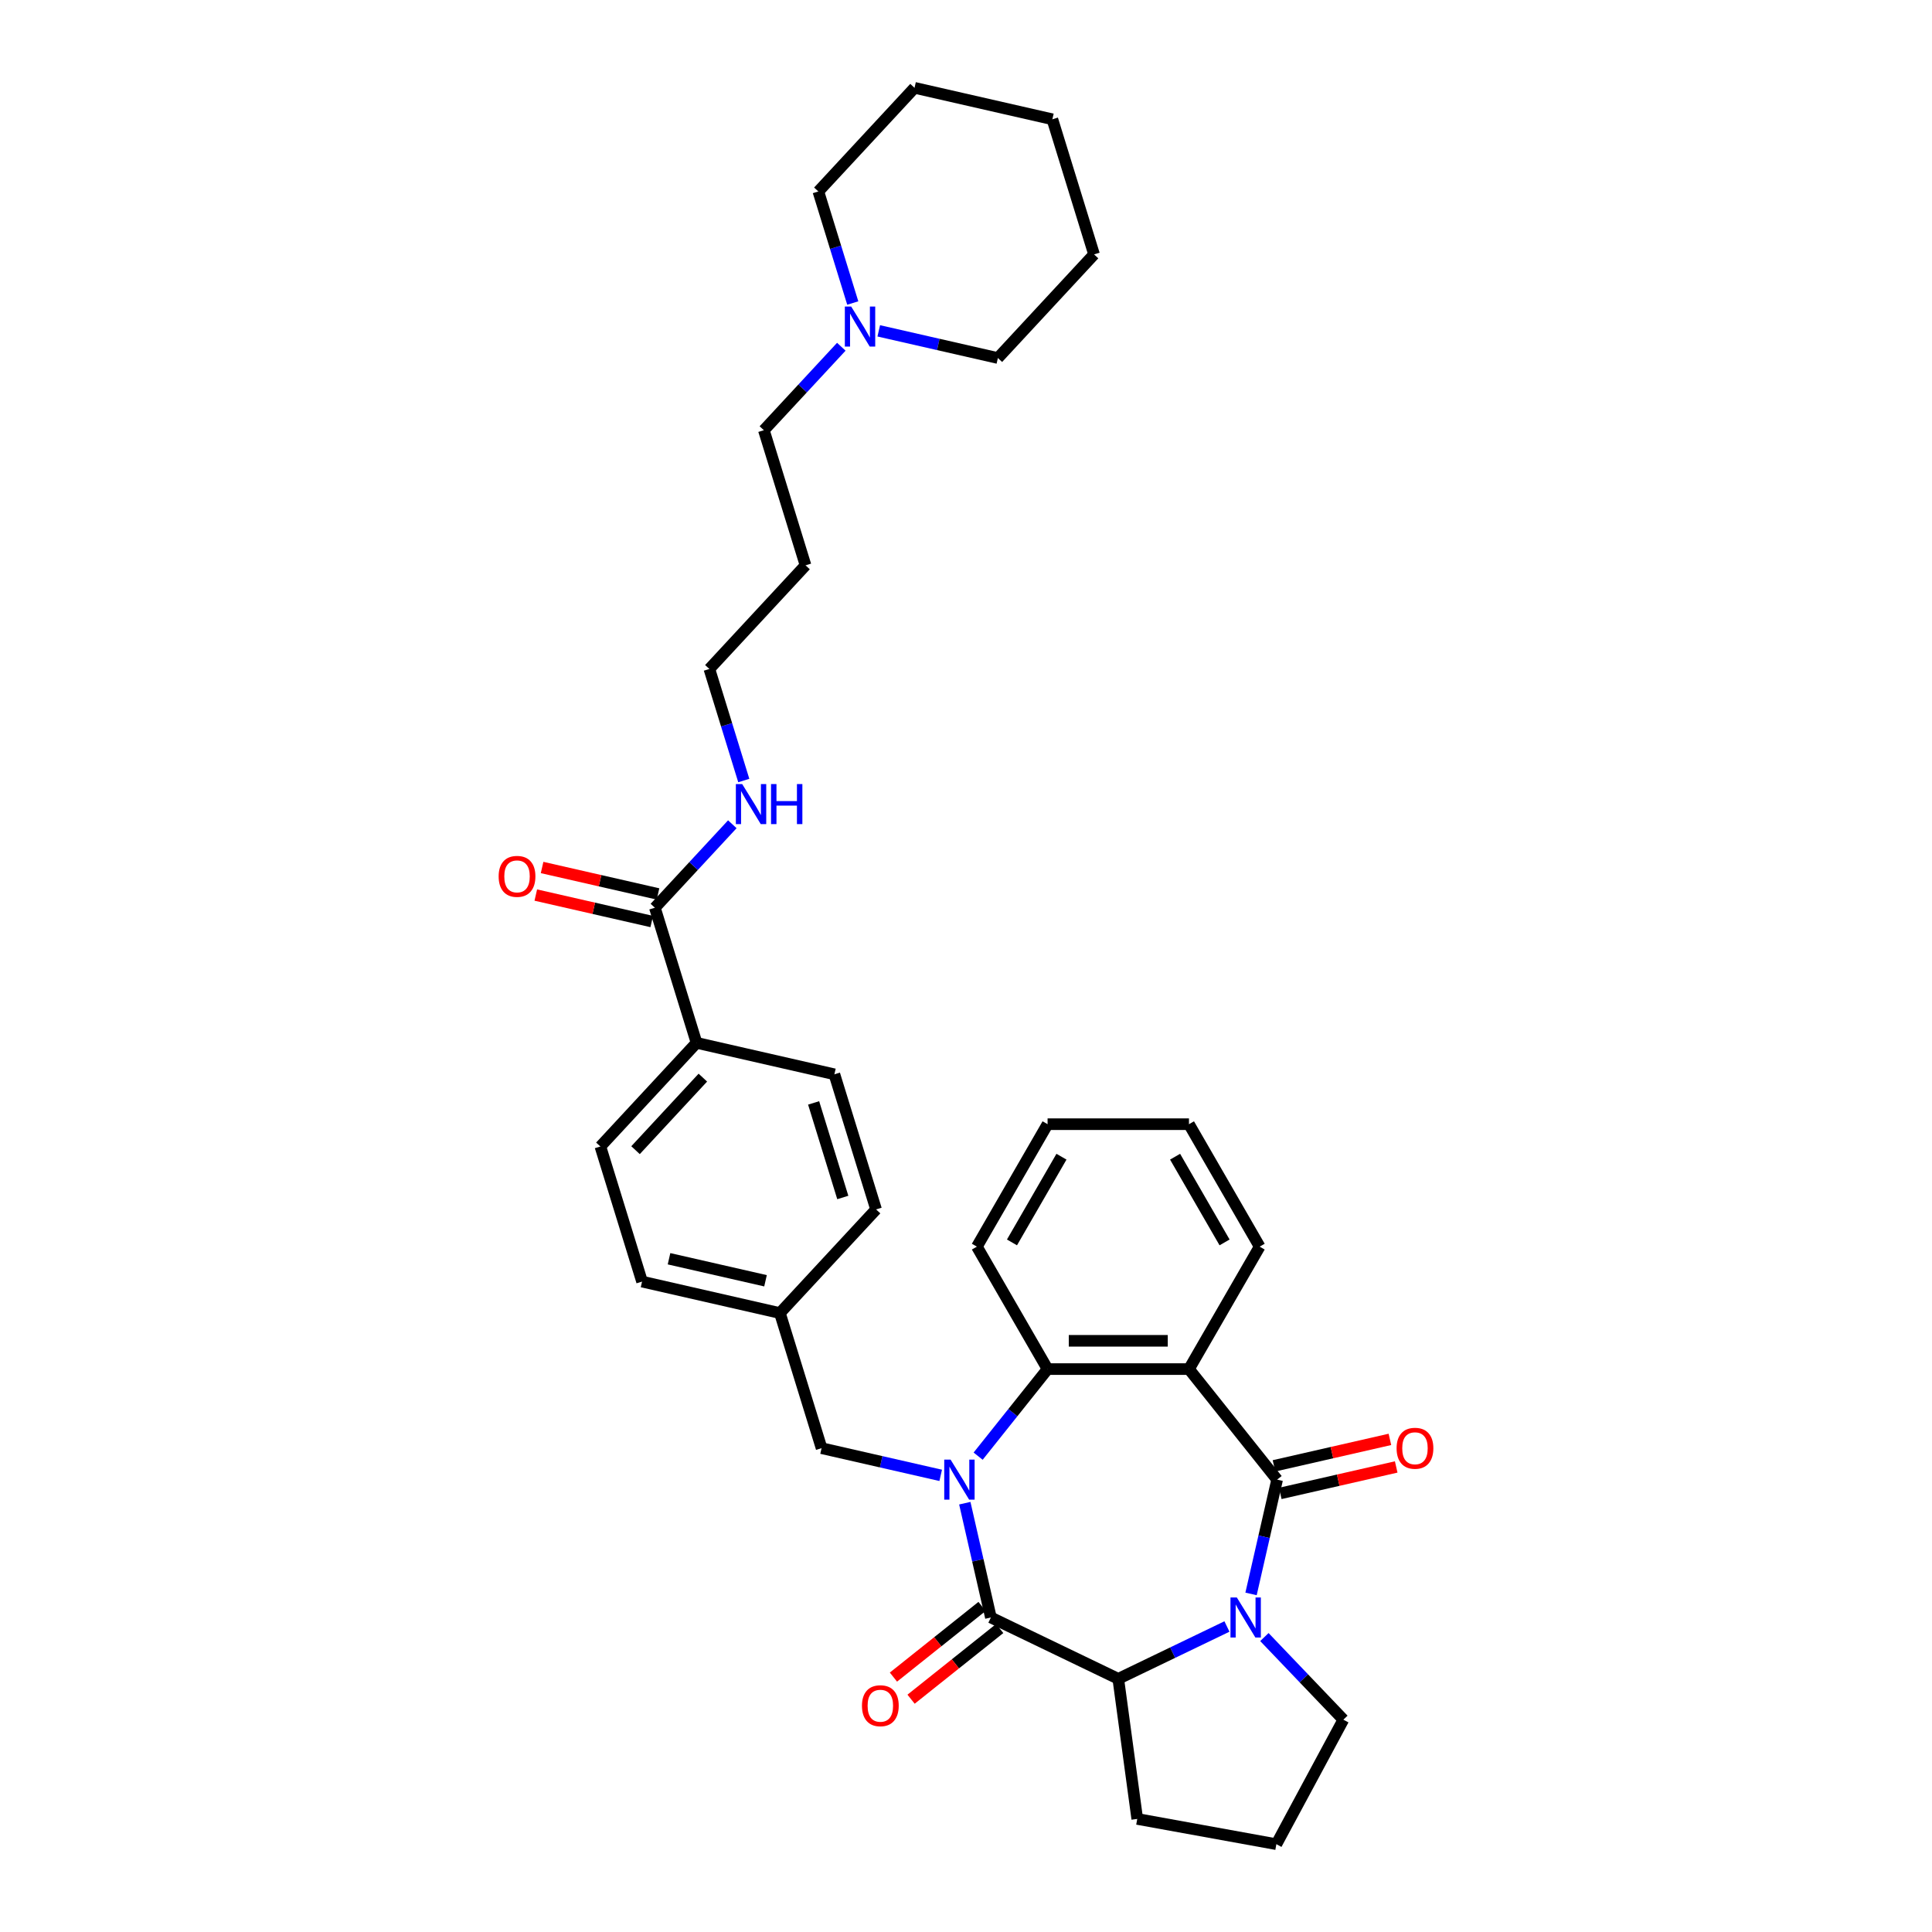 <?xml version='1.0' encoding='iso-8859-1'?>
<svg version='1.1' baseProfile='full'
              xmlns='http://www.w3.org/2000/svg'
                      xmlns:rdkit='http://www.rdkit.org/xml'
                      xmlns:xlink='http://www.w3.org/1999/xlink'
                  xml:space='preserve'
width='1000px' height='1000px' viewBox='0 0 1000 1000'>
<!-- END OF HEADER -->
<rect style='opacity:1.0;fill:#FFFFFF;stroke:none' width='1000' height='1000' x='0' y='0'> </rect>
<path class='bond-1' d='M 499.379,778.047 L 506.13,807.625' style='fill:none;fill-rule:evenodd;stroke:#0000FF;stroke-width:6px;stroke-linecap:butt;stroke-linejoin:miter;stroke-opacity:1' />
<path class='bond-1' d='M 506.13,807.625 L 512.881,837.204' style='fill:none;fill-rule:evenodd;stroke:#000000;stroke-width:6px;stroke-linecap:butt;stroke-linejoin:miter;stroke-opacity:1' />
<path class='bond-4' d='M 506.285,753.705 L 524.255,731.171' style='fill:none;fill-rule:evenodd;stroke:#0000FF;stroke-width:6px;stroke-linecap:butt;stroke-linejoin:miter;stroke-opacity:1' />
<path class='bond-4' d='M 524.255,731.171 L 542.225,708.638' style='fill:none;fill-rule:evenodd;stroke:#000000;stroke-width:6px;stroke-linecap:butt;stroke-linejoin:miter;stroke-opacity:1' />
<path class='bond-7' d='M 486.906,763.643 L 456.077,756.607' style='fill:none;fill-rule:evenodd;stroke:#0000FF;stroke-width:6px;stroke-linecap:butt;stroke-linejoin:miter;stroke-opacity:1' />
<path class='bond-7' d='M 456.077,756.607 L 425.247,749.57' style='fill:none;fill-rule:evenodd;stroke:#000000;stroke-width:6px;stroke-linecap:butt;stroke-linejoin:miter;stroke-opacity:1' />
<path class='bond-0' d='M 661.038,765.855 L 615.409,708.638' style='fill:none;fill-rule:evenodd;stroke:#000000;stroke-width:6px;stroke-linecap:butt;stroke-linejoin:miter;stroke-opacity:1' />
<path class='bond-8' d='M 662.666,772.99 L 692.669,766.142' style='fill:none;fill-rule:evenodd;stroke:#000000;stroke-width:6px;stroke-linecap:butt;stroke-linejoin:miter;stroke-opacity:1' />
<path class='bond-8' d='M 692.669,766.142 L 722.672,759.294' style='fill:none;fill-rule:evenodd;stroke:#FF0000;stroke-width:6px;stroke-linecap:butt;stroke-linejoin:miter;stroke-opacity:1' />
<path class='bond-8' d='M 659.409,758.72 L 689.412,751.872' style='fill:none;fill-rule:evenodd;stroke:#000000;stroke-width:6px;stroke-linecap:butt;stroke-linejoin:miter;stroke-opacity:1' />
<path class='bond-8' d='M 689.412,751.872 L 719.415,745.024' style='fill:none;fill-rule:evenodd;stroke:#FF0000;stroke-width:6px;stroke-linecap:butt;stroke-linejoin:miter;stroke-opacity:1' />
<path class='bond-34' d='M 661.038,765.855 L 654.287,795.433' style='fill:none;fill-rule:evenodd;stroke:#000000;stroke-width:6px;stroke-linecap:butt;stroke-linejoin:miter;stroke-opacity:1' />
<path class='bond-34' d='M 654.287,795.433 L 647.536,825.011' style='fill:none;fill-rule:evenodd;stroke:#0000FF;stroke-width:6px;stroke-linecap:butt;stroke-linejoin:miter;stroke-opacity:1' />
<path class='bond-5' d='M 512.881,837.204 L 578.817,868.957' style='fill:none;fill-rule:evenodd;stroke:#000000;stroke-width:6px;stroke-linecap:butt;stroke-linejoin:miter;stroke-opacity:1' />
<path class='bond-9' d='M 508.318,831.482 L 485.381,849.773' style='fill:none;fill-rule:evenodd;stroke:#000000;stroke-width:6px;stroke-linecap:butt;stroke-linejoin:miter;stroke-opacity:1' />
<path class='bond-9' d='M 485.381,849.773 L 462.444,868.065' style='fill:none;fill-rule:evenodd;stroke:#FF0000;stroke-width:6px;stroke-linecap:butt;stroke-linejoin:miter;stroke-opacity:1' />
<path class='bond-9' d='M 517.444,842.925 L 494.507,861.217' style='fill:none;fill-rule:evenodd;stroke:#000000;stroke-width:6px;stroke-linecap:butt;stroke-linejoin:miter;stroke-opacity:1' />
<path class='bond-9' d='M 494.507,861.217 L 471.57,879.508' style='fill:none;fill-rule:evenodd;stroke:#FF0000;stroke-width:6px;stroke-linecap:butt;stroke-linejoin:miter;stroke-opacity:1' />
<path class='bond-2' d='M 635.064,841.87 L 606.94,855.413' style='fill:none;fill-rule:evenodd;stroke:#0000FF;stroke-width:6px;stroke-linecap:butt;stroke-linejoin:miter;stroke-opacity:1' />
<path class='bond-2' d='M 606.94,855.413 L 578.817,868.957' style='fill:none;fill-rule:evenodd;stroke:#000000;stroke-width:6px;stroke-linecap:butt;stroke-linejoin:miter;stroke-opacity:1' />
<path class='bond-16' d='M 654.443,847.338 L 674.885,868.719' style='fill:none;fill-rule:evenodd;stroke:#0000FF;stroke-width:6px;stroke-linecap:butt;stroke-linejoin:miter;stroke-opacity:1' />
<path class='bond-16' d='M 674.885,868.719 L 695.327,890.1' style='fill:none;fill-rule:evenodd;stroke:#000000;stroke-width:6px;stroke-linecap:butt;stroke-linejoin:miter;stroke-opacity:1' />
<path class='bond-3' d='M 615.409,708.638 L 542.225,708.638' style='fill:none;fill-rule:evenodd;stroke:#000000;stroke-width:6px;stroke-linecap:butt;stroke-linejoin:miter;stroke-opacity:1' />
<path class='bond-3' d='M 604.431,694.001 L 553.203,694.001' style='fill:none;fill-rule:evenodd;stroke:#000000;stroke-width:6px;stroke-linecap:butt;stroke-linejoin:miter;stroke-opacity:1' />
<path class='bond-18' d='M 615.409,708.638 L 652,645.259' style='fill:none;fill-rule:evenodd;stroke:#000000;stroke-width:6px;stroke-linecap:butt;stroke-linejoin:miter;stroke-opacity:1' />
<path class='bond-22' d='M 542.225,708.638 L 505.633,645.259' style='fill:none;fill-rule:evenodd;stroke:#000000;stroke-width:6px;stroke-linecap:butt;stroke-linejoin:miter;stroke-opacity:1' />
<path class='bond-21' d='M 578.817,868.957 L 588.641,941.478' style='fill:none;fill-rule:evenodd;stroke:#000000;stroke-width:6px;stroke-linecap:butt;stroke-linejoin:miter;stroke-opacity:1' />
<path class='bond-6' d='M 338.962,469.841 L 360.533,539.773' style='fill:none;fill-rule:evenodd;stroke:#000000;stroke-width:6px;stroke-linecap:butt;stroke-linejoin:miter;stroke-opacity:1' />
<path class='bond-12' d='M 340.591,462.706 L 310.588,455.858' style='fill:none;fill-rule:evenodd;stroke:#000000;stroke-width:6px;stroke-linecap:butt;stroke-linejoin:miter;stroke-opacity:1' />
<path class='bond-12' d='M 310.588,455.858 L 280.585,449.01' style='fill:none;fill-rule:evenodd;stroke:#FF0000;stroke-width:6px;stroke-linecap:butt;stroke-linejoin:miter;stroke-opacity:1' />
<path class='bond-12' d='M 337.334,476.976 L 307.331,470.128' style='fill:none;fill-rule:evenodd;stroke:#000000;stroke-width:6px;stroke-linecap:butt;stroke-linejoin:miter;stroke-opacity:1' />
<path class='bond-12' d='M 307.331,470.128 L 277.328,463.28' style='fill:none;fill-rule:evenodd;stroke:#FF0000;stroke-width:6px;stroke-linecap:butt;stroke-linejoin:miter;stroke-opacity:1' />
<path class='bond-13' d='M 338.962,469.841 L 359.006,448.239' style='fill:none;fill-rule:evenodd;stroke:#000000;stroke-width:6px;stroke-linecap:butt;stroke-linejoin:miter;stroke-opacity:1' />
<path class='bond-13' d='M 359.006,448.239 L 379.05,426.636' style='fill:none;fill-rule:evenodd;stroke:#0000FF;stroke-width:6px;stroke-linecap:butt;stroke-linejoin:miter;stroke-opacity:1' />
<path class='bond-17' d='M 425.247,749.57 L 403.676,679.638' style='fill:none;fill-rule:evenodd;stroke:#000000;stroke-width:6px;stroke-linecap:butt;stroke-linejoin:miter;stroke-opacity:1' />
<path class='bond-10' d='M 435.463,179.477 L 415.419,201.079' style='fill:none;fill-rule:evenodd;stroke:#0000FF;stroke-width:6px;stroke-linecap:butt;stroke-linejoin:miter;stroke-opacity:1' />
<path class='bond-10' d='M 415.419,201.079 L 395.375,222.682' style='fill:none;fill-rule:evenodd;stroke:#000000;stroke-width:6px;stroke-linecap:butt;stroke-linejoin:miter;stroke-opacity:1' />
<path class='bond-26' d='M 454.842,171.246 L 485.671,178.282' style='fill:none;fill-rule:evenodd;stroke:#0000FF;stroke-width:6px;stroke-linecap:butt;stroke-linejoin:miter;stroke-opacity:1' />
<path class='bond-26' d='M 485.671,178.282 L 516.501,185.319' style='fill:none;fill-rule:evenodd;stroke:#000000;stroke-width:6px;stroke-linecap:butt;stroke-linejoin:miter;stroke-opacity:1' />
<path class='bond-27' d='M 441.391,156.842 L 432.486,127.972' style='fill:none;fill-rule:evenodd;stroke:#0000FF;stroke-width:6px;stroke-linecap:butt;stroke-linejoin:miter;stroke-opacity:1' />
<path class='bond-27' d='M 432.486,127.972 L 423.581,99.102' style='fill:none;fill-rule:evenodd;stroke:#000000;stroke-width:6px;stroke-linecap:butt;stroke-linejoin:miter;stroke-opacity:1' />
<path class='bond-11' d='M 360.533,539.773 L 310.756,593.421' style='fill:none;fill-rule:evenodd;stroke:#000000;stroke-width:6px;stroke-linecap:butt;stroke-linejoin:miter;stroke-opacity:1' />
<path class='bond-11' d='M 363.796,557.776 L 328.952,595.329' style='fill:none;fill-rule:evenodd;stroke:#000000;stroke-width:6px;stroke-linecap:butt;stroke-linejoin:miter;stroke-opacity:1' />
<path class='bond-35' d='M 360.533,539.773 L 431.882,556.058' style='fill:none;fill-rule:evenodd;stroke:#000000;stroke-width:6px;stroke-linecap:butt;stroke-linejoin:miter;stroke-opacity:1' />
<path class='bond-28' d='M 384.979,404.001 L 376.074,375.131' style='fill:none;fill-rule:evenodd;stroke:#0000FF;stroke-width:6px;stroke-linecap:butt;stroke-linejoin:miter;stroke-opacity:1' />
<path class='bond-28' d='M 376.074,375.131 L 367.168,346.261' style='fill:none;fill-rule:evenodd;stroke:#000000;stroke-width:6px;stroke-linecap:butt;stroke-linejoin:miter;stroke-opacity:1' />
<path class='bond-14' d='M 431.882,556.058 L 453.453,625.99' style='fill:none;fill-rule:evenodd;stroke:#000000;stroke-width:6px;stroke-linecap:butt;stroke-linejoin:miter;stroke-opacity:1' />
<path class='bond-14' d='M 421.131,570.862 L 436.231,619.815' style='fill:none;fill-rule:evenodd;stroke:#000000;stroke-width:6px;stroke-linecap:butt;stroke-linejoin:miter;stroke-opacity:1' />
<path class='bond-15' d='M 310.756,593.421 L 332.327,663.353' style='fill:none;fill-rule:evenodd;stroke:#000000;stroke-width:6px;stroke-linecap:butt;stroke-linejoin:miter;stroke-opacity:1' />
<path class='bond-37' d='M 695.327,890.1 L 660.648,954.545' style='fill:none;fill-rule:evenodd;stroke:#000000;stroke-width:6px;stroke-linecap:butt;stroke-linejoin:miter;stroke-opacity:1' />
<path class='bond-19' d='M 403.676,679.638 L 453.453,625.99' style='fill:none;fill-rule:evenodd;stroke:#000000;stroke-width:6px;stroke-linecap:butt;stroke-linejoin:miter;stroke-opacity:1' />
<path class='bond-20' d='M 403.676,679.638 L 332.327,663.353' style='fill:none;fill-rule:evenodd;stroke:#000000;stroke-width:6px;stroke-linecap:butt;stroke-linejoin:miter;stroke-opacity:1' />
<path class='bond-20' d='M 396.231,662.925 L 346.286,651.526' style='fill:none;fill-rule:evenodd;stroke:#000000;stroke-width:6px;stroke-linecap:butt;stroke-linejoin:miter;stroke-opacity:1' />
<path class='bond-36' d='M 652,645.259 L 615.409,581.88' style='fill:none;fill-rule:evenodd;stroke:#000000;stroke-width:6px;stroke-linecap:butt;stroke-linejoin:miter;stroke-opacity:1' />
<path class='bond-36' d='M 633.836,643.07 L 608.222,598.705' style='fill:none;fill-rule:evenodd;stroke:#000000;stroke-width:6px;stroke-linecap:butt;stroke-linejoin:miter;stroke-opacity:1' />
<path class='bond-25' d='M 588.641,941.478 L 660.648,954.545' style='fill:none;fill-rule:evenodd;stroke:#000000;stroke-width:6px;stroke-linecap:butt;stroke-linejoin:miter;stroke-opacity:1' />
<path class='bond-30' d='M 505.633,645.259 L 542.225,581.88' style='fill:none;fill-rule:evenodd;stroke:#000000;stroke-width:6px;stroke-linecap:butt;stroke-linejoin:miter;stroke-opacity:1' />
<path class='bond-30' d='M 523.798,643.07 L 549.412,598.705' style='fill:none;fill-rule:evenodd;stroke:#000000;stroke-width:6px;stroke-linecap:butt;stroke-linejoin:miter;stroke-opacity:1' />
<path class='bond-23' d='M 395.375,222.682 L 416.946,292.614' style='fill:none;fill-rule:evenodd;stroke:#000000;stroke-width:6px;stroke-linecap:butt;stroke-linejoin:miter;stroke-opacity:1' />
<path class='bond-24' d='M 416.946,292.614 L 367.168,346.261' style='fill:none;fill-rule:evenodd;stroke:#000000;stroke-width:6px;stroke-linecap:butt;stroke-linejoin:miter;stroke-opacity:1' />
<path class='bond-32' d='M 516.501,185.319 L 566.278,131.672' style='fill:none;fill-rule:evenodd;stroke:#000000;stroke-width:6px;stroke-linecap:butt;stroke-linejoin:miter;stroke-opacity:1' />
<path class='bond-31' d='M 423.581,99.102 L 473.358,45.455' style='fill:none;fill-rule:evenodd;stroke:#000000;stroke-width:6px;stroke-linecap:butt;stroke-linejoin:miter;stroke-opacity:1' />
<path class='bond-29' d='M 615.409,581.88 L 542.225,581.88' style='fill:none;fill-rule:evenodd;stroke:#000000;stroke-width:6px;stroke-linecap:butt;stroke-linejoin:miter;stroke-opacity:1' />
<path class='bond-33' d='M 473.358,45.455 L 544.707,61.739' style='fill:none;fill-rule:evenodd;stroke:#000000;stroke-width:6px;stroke-linecap:butt;stroke-linejoin:miter;stroke-opacity:1' />
<path class='bond-38' d='M 566.278,131.672 L 544.707,61.739' style='fill:none;fill-rule:evenodd;stroke:#000000;stroke-width:6px;stroke-linecap:butt;stroke-linejoin:miter;stroke-opacity:1' />
<path  class='atom-0' d='M 492.015 755.492
L 498.806 766.47
Q 499.479 767.553, 500.562 769.514
Q 501.645 771.475, 501.704 771.592
L 501.704 755.492
L 504.456 755.492
L 504.456 776.218
L 501.616 776.218
L 494.327 764.216
Q 493.478 762.81, 492.571 761.2
Q 491.693 759.59, 491.429 759.093
L 491.429 776.218
L 488.736 776.218
L 488.736 755.492
L 492.015 755.492
' fill='#0000FF'/>
<path  class='atom-3' d='M 640.172 826.841
L 646.963 837.818
Q 647.636 838.901, 648.72 840.863
Q 649.803 842.824, 649.861 842.941
L 649.861 826.841
L 652.613 826.841
L 652.613 847.566
L 649.773 847.566
L 642.484 835.564
Q 641.635 834.159, 640.728 832.549
Q 639.85 830.939, 639.586 830.441
L 639.586 847.566
L 636.893 847.566
L 636.893 826.841
L 640.172 826.841
' fill='#0000FF'/>
<path  class='atom-9' d='M 722.873 749.628
Q 722.873 744.652, 725.332 741.871
Q 727.791 739.09, 732.387 739.09
Q 736.983 739.09, 739.442 741.871
Q 741.901 744.652, 741.901 749.628
Q 741.901 754.664, 739.412 757.532
Q 736.924 760.372, 732.387 760.372
Q 727.82 760.372, 725.332 757.532
Q 722.873 754.693, 722.873 749.628
M 732.387 758.03
Q 735.548 758.03, 737.246 755.922
Q 738.973 753.785, 738.973 749.628
Q 738.973 745.559, 737.246 743.51
Q 735.548 741.432, 732.387 741.432
Q 729.225 741.432, 727.498 743.481
Q 725.8 745.53, 725.8 749.628
Q 725.8 753.815, 727.498 755.922
Q 729.225 758.03, 732.387 758.03
' fill='#FF0000'/>
<path  class='atom-10' d='M 446.15 882.891
Q 446.15 877.915, 448.609 875.134
Q 451.068 872.353, 455.663 872.353
Q 460.259 872.353, 462.718 875.134
Q 465.177 877.915, 465.177 882.891
Q 465.177 887.926, 462.689 890.795
Q 460.201 893.635, 455.663 893.635
Q 451.097 893.635, 448.609 890.795
Q 446.15 887.956, 446.15 882.891
M 455.663 891.293
Q 458.825 891.293, 460.523 889.185
Q 462.25 887.048, 462.25 882.891
Q 462.25 878.822, 460.523 876.773
Q 458.825 874.695, 455.663 874.695
Q 452.502 874.695, 450.775 876.744
Q 449.077 878.793, 449.077 882.891
Q 449.077 887.077, 450.775 889.185
Q 452.502 891.293, 455.663 891.293
' fill='#FF0000'/>
<path  class='atom-11' d='M 440.571 158.671
L 447.362 169.649
Q 448.036 170.732, 449.119 172.693
Q 450.202 174.655, 450.26 174.772
L 450.26 158.671
L 453.012 158.671
L 453.012 179.397
L 450.172 179.397
L 442.883 167.395
Q 442.034 165.99, 441.127 164.38
Q 440.249 162.77, 439.985 162.272
L 439.985 179.397
L 437.292 179.397
L 437.292 158.671
L 440.571 158.671
' fill='#0000FF'/>
<path  class='atom-13' d='M 258.099 453.615
Q 258.099 448.638, 260.558 445.857
Q 263.017 443.076, 267.613 443.076
Q 272.209 443.076, 274.668 445.857
Q 277.127 448.638, 277.127 453.615
Q 277.127 458.65, 274.639 461.518
Q 272.151 464.358, 267.613 464.358
Q 263.047 464.358, 260.558 461.518
Q 258.099 458.679, 258.099 453.615
M 267.613 462.016
Q 270.775 462.016, 272.473 459.908
Q 274.2 457.771, 274.2 453.615
Q 274.2 449.546, 272.473 447.496
Q 270.775 445.418, 267.613 445.418
Q 264.452 445.418, 262.725 447.467
Q 261.027 449.516, 261.027 453.615
Q 261.027 457.801, 262.725 459.908
Q 264.452 462.016, 267.613 462.016
' fill='#FF0000'/>
<path  class='atom-14' d='M 384.158 405.831
L 390.95 416.808
Q 391.623 417.891, 392.706 419.853
Q 393.789 421.814, 393.848 421.931
L 393.848 405.831
L 396.6 405.831
L 396.6 426.556
L 393.76 426.556
L 386.471 414.554
Q 385.622 413.149, 384.714 411.539
Q 383.836 409.929, 383.573 409.431
L 383.573 426.556
L 380.88 426.556
L 380.88 405.831
L 384.158 405.831
' fill='#0000FF'/>
<path  class='atom-14' d='M 399.088 405.831
L 401.898 405.831
L 401.898 414.642
L 412.495 414.642
L 412.495 405.831
L 415.305 405.831
L 415.305 426.556
L 412.495 426.556
L 412.495 416.984
L 401.898 416.984
L 401.898 426.556
L 399.088 426.556
L 399.088 405.831
' fill='#0000FF'/>
</svg>
